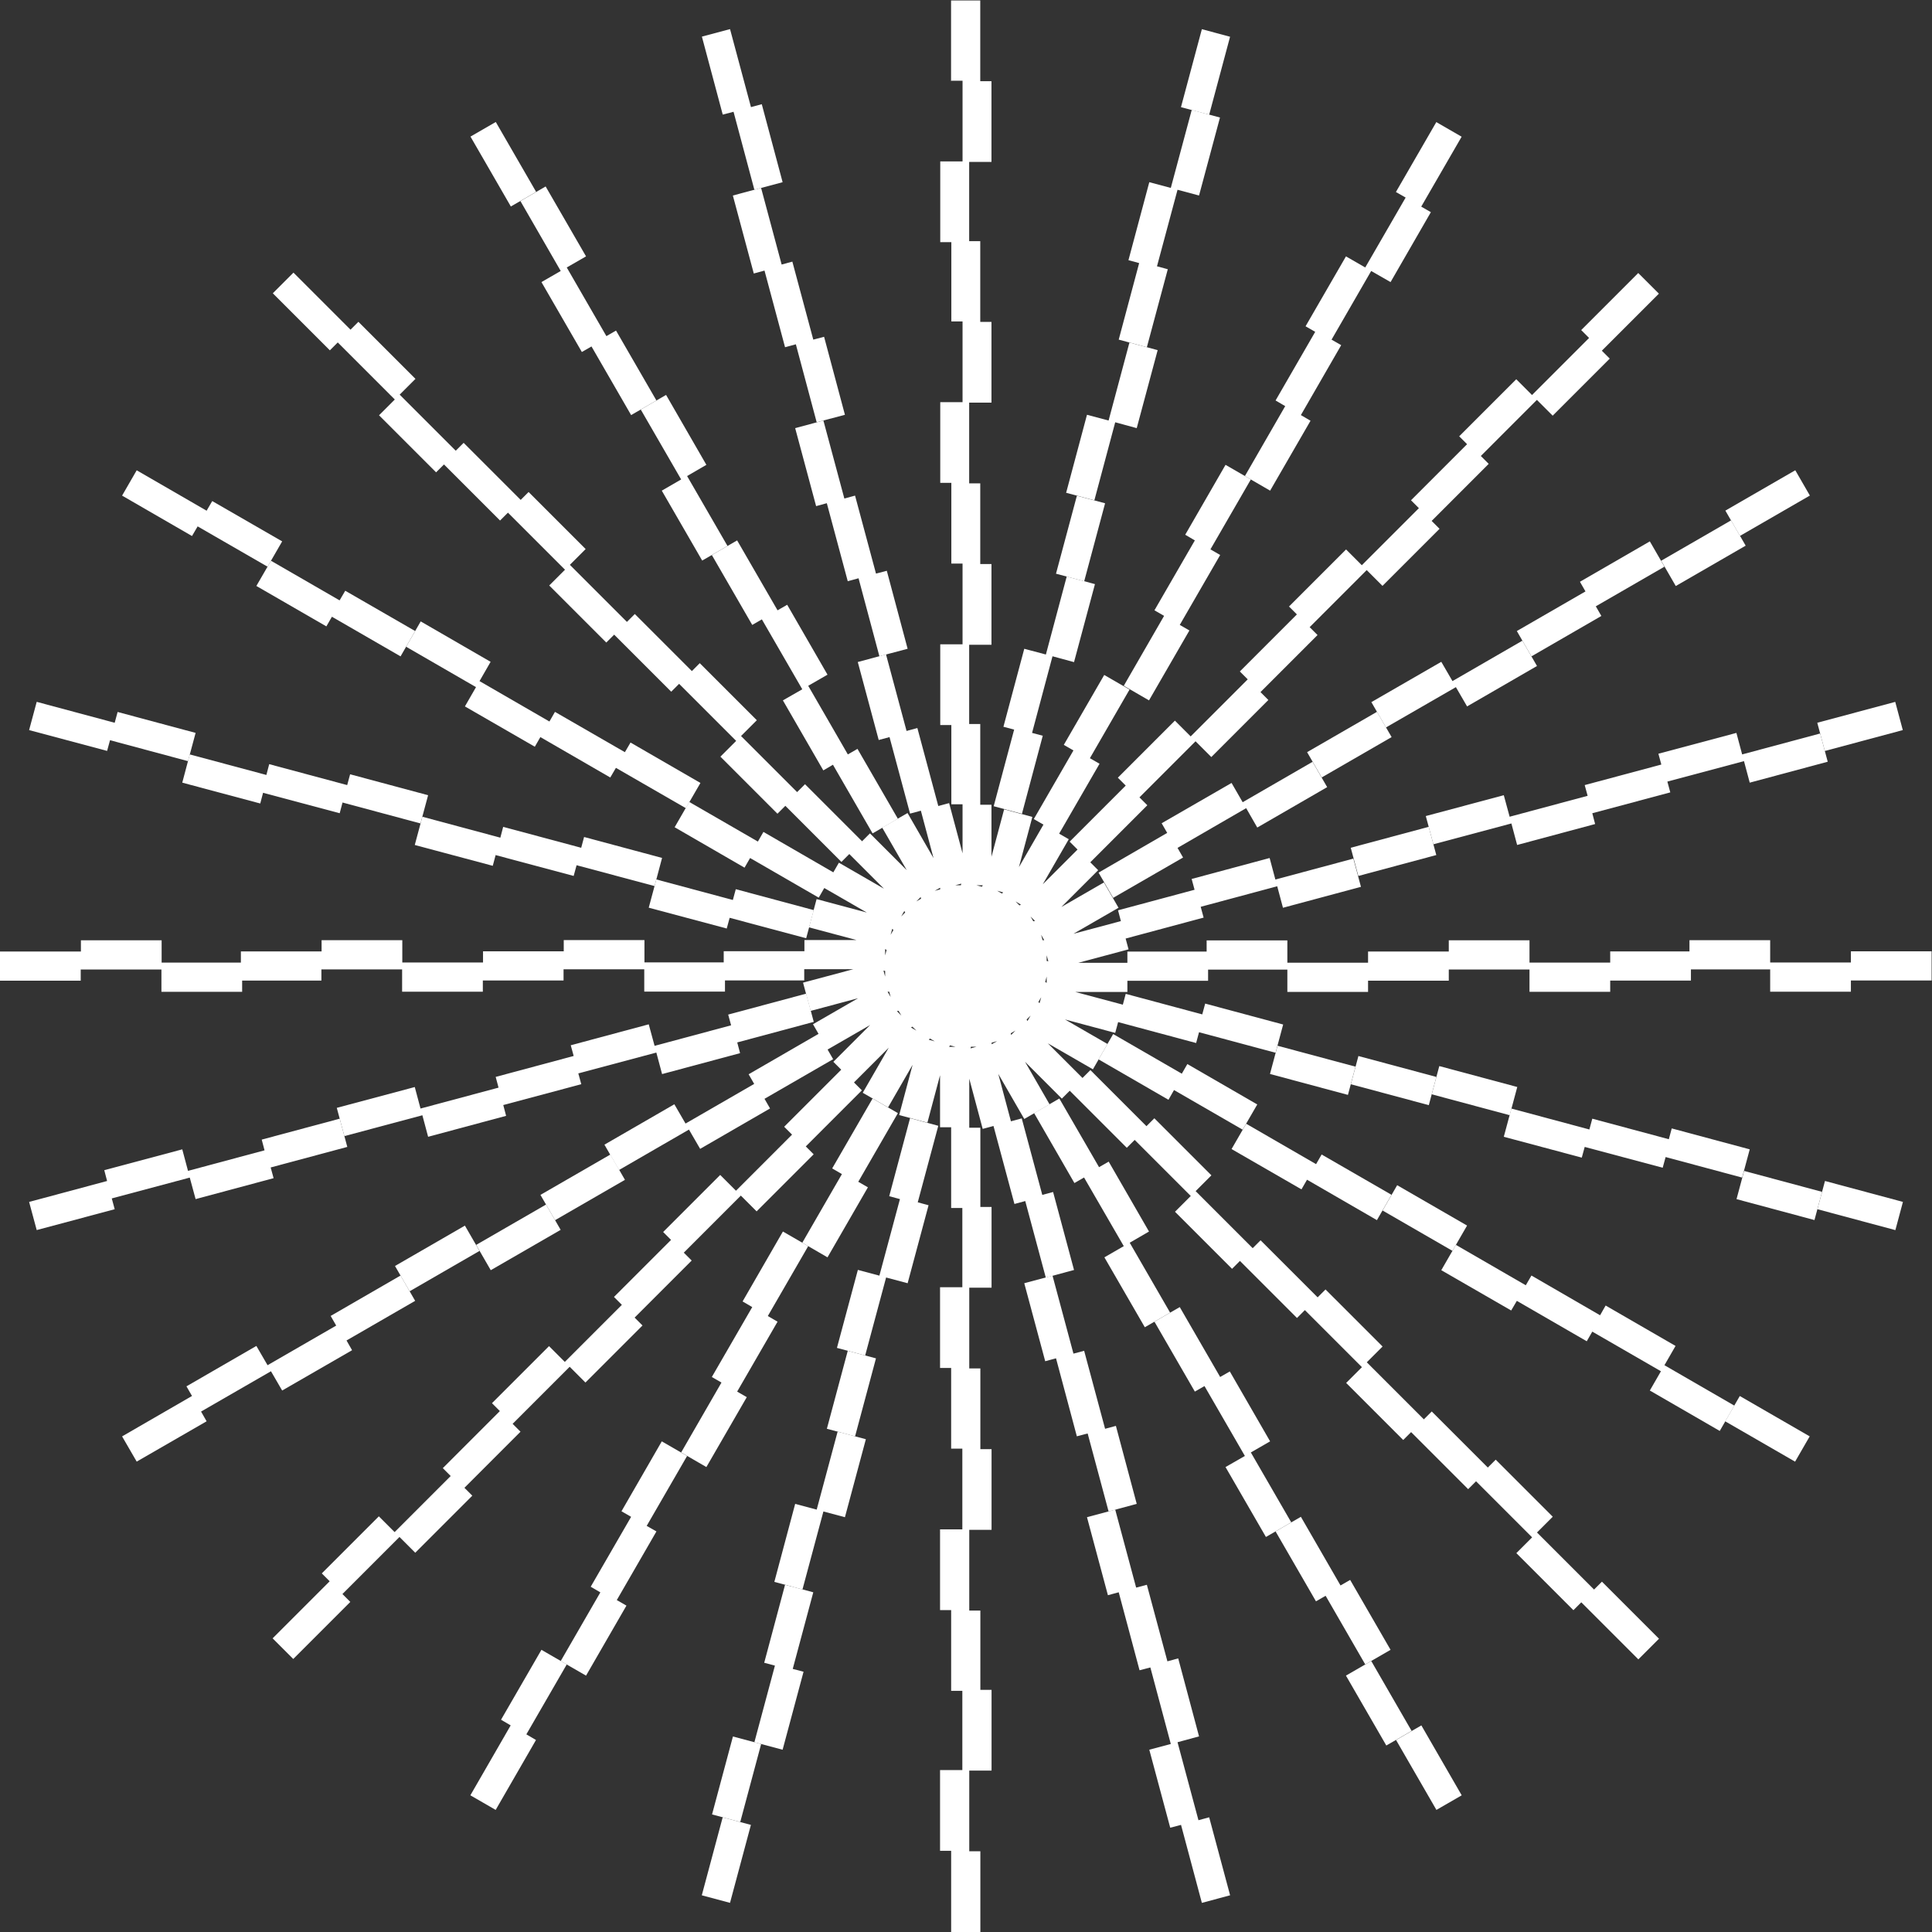 <?xml version="1.0" encoding="UTF-8"?>
<svg xmlns="http://www.w3.org/2000/svg" width="150" height="150" viewBox="0 0 150 150" fill="none">
  <rect x="0" y="0" width="150" height="150" fill="#333333" stroke="none"/>
  <path d="M15.187 56.902L9.132 55.277L8.905 56.116L2.85 54.491L2.26 56.683L8.315 58.301L8.542 57.469L14.597 59.095L15.187 56.902Z" fill="white"></path>
  <path d="M33.238 61.74L27.183 60.115L26.956 60.954L20.901 59.329L20.682 60.168L14.733 58.573L14.151 60.765L20.206 62.383L20.425 61.551L26.374 63.139L26.594 62.307L32.649 63.933L33.238 61.74Z" fill="white"></path>
  <path d="M51.403 66.609L45.348 64.984L45.076 66.004L45.129 65.823L39.066 64.198L38.847 65.037L32.792 63.411L32.203 65.604L38.258 67.222L38.53 66.201L38.484 66.39L44.539 68.008L44.766 67.176L50.821 68.794L51.403 66.609Z" fill="white"></path>
  <path d="M63.181 70.661L57.126 69.036L56.899 69.875L50.957 68.28L50.368 70.472L56.423 72.09L56.65 71.258L62.591 72.846L63.181 70.661Z" fill="white"></path>
  <path d="M21.907 42.032L16.479 38.903L16.041 39.651L10.613 36.514L9.479 38.479L14.907 41.617L15.345 40.868L20.773 43.998L21.907 42.032Z" fill="white"></path>
  <path d="M32.233 48.994L26.805 45.865L26.367 46.613L21.038 43.536L19.904 45.494L25.339 48.632L25.77 47.883L31.099 50.96L32.233 48.994Z" fill="white"></path>
  <path d="M38.091 51.384L32.664 48.246L31.53 50.212L36.957 53.349L36.096 54.846L41.523 57.976L41.954 57.227L47.382 60.365L47.82 59.616L53.248 62.746L54.382 60.788L48.954 57.651L48.516 58.399L43.088 55.27L42.657 56.018L37.23 52.881L38.091 51.384Z" fill="white"></path>
  <path d="M36.528 10.605L39.662 16.032L41.626 14.898L38.492 9.471L36.528 10.605Z" fill="white"></path>
  <path d="M50.965 31.094L47.828 25.666L47.08 26.097L44.003 20.767L45.5 19.905L42.363 14.477L40.405 15.611L43.534 21.039L42.038 21.901L45.175 27.329L45.923 26.898L49 32.227L50.965 31.094Z" fill="white"></path>
  <path d="M51.381 38.094L54.518 43.522L56.483 42.388L53.346 36.96L54.843 36.09L51.714 30.662L49.748 31.796L52.885 37.224L51.381 38.094Z" fill="white"></path>
  <path d="M64.247 52.382L61.117 46.954L60.369 47.385L57.231 41.957L55.266 43.091L58.403 48.519L59.152 48.088L62.289 53.516L60.784 54.377L63.922 59.813L64.67 59.374L67.747 64.704L69.712 63.57L66.575 58.142L65.826 58.573L62.75 53.244L64.247 52.382Z" fill="white"></path>
  <path d="M58.57 14.734L60.762 14.145L59.144 8.089L58.305 8.316L56.68 2.261L54.495 2.843L56.113 8.898L56.952 8.679L58.57 14.734Z" fill="white"></path>
  <path d="M56.899 15.18L58.524 21.235L59.356 21.008L60.951 26.958L61.79 26.731L63.407 32.786L65.6 32.204L63.982 26.149L63.143 26.368L61.518 20.313L60.686 20.539L59.091 14.59L56.899 15.18Z" fill="white"></path>
  <path d="M61.737 33.24L63.363 39.295L64.194 39.068L65.819 45.124L66.658 44.897L68.276 50.952L70.468 50.37L68.851 44.315L68.012 44.534L66.386 38.479L65.555 38.705L63.929 32.65L61.737 33.24Z" fill="white"></path>
  <path d="M73.862 6.267H74.732V12.534H73.001V18.801H73.862V24.955H74.732V31.222H73.001V37.489H73.862V43.756H74.732V50.023H73.001V56.29H73.862V62.443H74.732V66.253L73.689 62.353L72.849 62.579L71.224 56.524L70.385 56.751L68.79 50.809L66.598 51.399L68.223 57.454L69.062 57.227L70.657 63.169L71.496 62.942L72.479 66.624L70.461 63.124L68.495 64.258L70.4 67.561L67.543 64.704L66.93 65.316L62.501 60.886L61.888 61.498L57.534 57.144L58.759 55.919L54.329 51.489L53.717 52.102L49.287 47.672L48.675 48.284L44.245 43.854L45.469 42.629L41.04 38.199L40.427 38.812L35.998 34.382L35.385 34.994L31.031 30.64L32.256 29.415L27.826 24.985L27.214 25.597L22.784 21.167L21.181 22.77L25.611 27.2L26.223 26.587L30.653 31.017L29.428 32.242L33.858 36.672L34.471 36.06L38.825 40.414L39.437 39.802L43.867 44.232L42.642 45.457L47.072 49.887L47.684 49.274L52.114 53.704L52.726 53.092L57.156 57.522L55.932 58.747L60.361 63.177L60.974 62.564L65.328 66.919L65.94 66.306L68.631 68.998L65.131 66.979L64.7 67.728L59.273 64.59L58.842 65.339L53.513 62.262L52.379 64.227L57.806 67.365L58.237 66.616L63.566 69.693L63.997 68.945L67.301 70.85L63.4 69.806L62.811 71.999L66.492 72.982H62.455V73.851H56.189V74.72H50.035V72.989H43.769V73.859H37.502V74.728H31.235V72.997H24.968V73.866H18.702V74.735H12.549V73.004H6.282V73.874H0V76.141H6.267V75.272H12.533V77.003H18.8V76.134H24.953V75.265H31.22V76.996H37.487V76.126H43.754V75.257H50.02V76.988H56.287V76.119H62.44V75.249H66.25L62.349 76.293L62.939 78.485L66.621 77.502L63.12 79.521L63.551 80.269L58.124 83.406L58.555 84.155L53.225 87.232L52.356 85.735L46.928 88.872L48.062 90.838L53.49 87.7L54.359 89.197L59.787 86.06L59.356 85.311L64.685 82.235L64.254 81.486L67.558 79.581L64.7 82.439L65.313 83.051L60.883 87.481L61.495 88.093L57.141 92.448L55.916 91.223L51.487 95.653L52.099 96.266L47.669 100.695L48.282 101.308L43.852 105.738L42.627 104.513L38.197 108.943L38.81 109.555L34.38 113.985L34.992 114.598L30.638 118.952L29.413 117.728L24.984 122.158L25.596 122.77L21.166 127.2L22.769 128.803L27.198 124.373L26.586 123.76L31.016 119.33L32.241 120.555L36.67 116.125L36.058 115.513L40.412 111.158L39.8 110.546L44.23 106.116L45.454 107.34L49.884 102.91L49.272 102.298L53.702 97.868L53.089 97.256L57.519 92.826L58.744 94.05L63.173 89.621L62.561 89.008L66.915 84.654L66.303 84.041L69.002 81.343L66.983 84.843L68.949 85.977L70.854 82.673L69.811 86.574L72.003 87.164L72.985 83.482V87.519H73.847V93.786H74.716V99.939H72.985V106.207H73.847V112.474H74.716V118.741H72.985V125.008H73.847V131.275H74.716V137.428H72.985V143.695H73.847V150H76.115V143.733H75.253V137.466H76.984V131.199H76.115V125.045H75.253V118.778H76.984V112.511H76.115V106.244H75.253V99.977H76.984V93.71H76.115V87.557H75.253V83.747L76.296 87.647L77.135 87.421L78.761 93.476L79.6 93.249L81.195 99.191L83.387 98.602L81.762 92.546L80.923 92.773L79.328 86.831L78.489 87.058L77.506 83.376L79.524 86.876L81.49 85.742L79.585 82.439L82.442 85.296L83.055 84.684L87.484 89.114L88.097 88.502L92.451 92.856L91.226 94.081L95.656 98.511L96.268 97.898L100.698 102.328L101.31 101.716L105.74 106.146L104.515 107.371L108.945 111.801L109.558 111.188L113.987 115.618L114.6 115.006L118.954 119.36L117.729 120.585L122.159 125.015L122.771 124.403L127.201 128.833L128.804 127.23L124.374 122.8L123.762 123.412L119.332 118.982L120.556 117.758L116.127 113.328L115.514 113.94L111.16 109.586L110.548 110.198L106.118 105.768L107.343 104.543L102.913 100.113L102.301 100.726L97.871 96.296L97.258 96.908L92.829 92.478L94.053 91.253L89.624 86.823L89.011 87.436L84.657 83.081L84.045 83.694L81.354 81.002L84.854 83.021L85.987 81.055L82.684 79.15L86.585 80.194L86.811 79.354L92.867 80.98L93.093 80.141L99.035 81.736L99.624 79.543L93.57 77.918L93.343 78.757L87.401 77.162L87.129 78.183L87.174 78.001L83.493 77.018H87.53V76.149H93.796V75.28H99.95V77.011H106.216V76.141H112.483V75.272H118.75V77.003H125.016V76.134H131.283V75.265H137.436V76.996H143.703V76.126H149.97V73.859H143.703V74.728H137.436V72.997H131.17V73.866H125.016V74.735H118.75V73.004H112.483V73.874H106.216V74.743H99.95V73.012H93.683V73.881H87.53V74.751H83.72L87.62 73.707L87.394 72.868L93.449 71.243L93.222 70.404L99.163 68.809L99.609 70.479L105.664 68.854L105.075 66.662L99.02 68.287L98.574 66.616L92.519 68.242L92.746 69.081L86.804 70.676L87.046 71.591L87.023 71.515L83.342 72.498L86.842 70.479L85.708 68.514L82.404 70.419L85.262 67.561L84.65 66.949L89.079 62.519L88.467 61.907L92.821 57.552L94.046 58.777L98.475 54.347L97.863 53.734L102.293 49.304L101.681 48.692L106.11 44.262L107.335 45.487L111.765 41.057L111.153 40.444L115.582 36.014L114.97 35.402L119.324 31.048L120.549 32.273L124.979 27.843L124.366 27.23L128.796 22.8L127.193 21.197L122.764 25.627L123.376 26.24L118.946 30.67L117.722 29.445L113.292 33.875L113.904 34.487L109.55 38.842L110.162 39.454L105.732 43.884L104.508 42.66L100.078 47.09L100.69 47.702L96.261 52.132L96.873 52.744L92.443 57.174L91.219 55.95L86.789 60.38L87.401 60.992L83.047 65.346L83.659 65.959L80.96 68.657L82.979 65.157L82.231 64.726L85.368 59.298L84.619 58.867L87.696 53.538L85.731 52.404L82.593 57.832L83.342 58.263L80.265 63.592L81.013 64.023L79.109 67.327L80.152 63.426L77.96 62.836L76.977 66.518V62.481H76.107V56.214H75.246V50.06H76.977V43.794H76.107V37.526H75.246V31.259H76.977V24.992H76.107V18.725H75.246V12.572H76.977V6.305H76.107V0.038H73.84V6.305L73.862 6.267ZM76.304 68.733L76.236 68.846L75.813 68.733H76.296H76.304ZM77.884 69.285L77.793 69.376L77.415 69.156L77.884 69.285ZM79.267 70.23L79.154 70.298L78.844 69.988L79.26 70.23H79.267ZM80.356 71.5L80.227 71.53L80.008 71.152L80.348 71.492L80.356 71.5ZM73.689 81.275L73.757 81.161L74.18 81.275H73.696H73.689ZM72.109 80.723L72.199 80.632L72.577 80.851L72.109 80.723ZM70.725 79.778L70.839 79.71L71.148 80.02L70.733 79.778H70.725ZM69.637 78.508L69.765 78.478L69.984 78.856L69.644 78.515L69.637 78.508ZM74.603 68.733H74.165L74.633 68.605L74.603 68.733ZM72.993 69.05L72.57 69.164L72.993 68.922V69.05ZM71.519 69.769L71.141 69.988L71.481 69.648L71.511 69.776L71.519 69.769ZM70.279 70.842L69.969 71.152L70.211 70.729L70.279 70.842ZM69.365 72.203L69.145 72.581L69.274 72.112L69.365 72.203ZM68.722 75.385V75.824L68.594 75.355L68.722 75.385ZM69.04 76.996L69.153 77.412L68.911 76.996H69.04ZM75.382 81.267H75.82L75.352 81.395L75.382 81.267ZM76.992 80.95L77.415 80.836L76.992 81.078V80.95ZM78.466 80.231L78.844 80.012L78.504 80.352L78.474 80.224L78.466 80.231ZM79.706 79.158L80.016 78.848L79.774 79.271L79.706 79.158ZM80.62 77.797L80.84 77.419L80.711 77.888L80.62 77.797ZM81.263 74.607V74.168L81.391 74.637L81.263 74.607ZM80.945 72.997L80.832 72.573L81.074 72.997H80.945ZM68.722 73.685L68.835 73.753L68.722 74.176V73.692V73.685ZM81.263 76.308L81.15 76.24L81.263 75.817V76.3V76.308Z" fill="white"></path>
  <path d="M91.69 8.319L93.88 8.906L95.502 2.853L93.312 2.266L91.69 8.319Z" fill="white"></path>
  <path d="M90.901 14.59L89.231 14.144L87.613 20.2L88.444 20.426L86.857 26.368L89.042 26.958L90.667 20.903L89.828 20.676L91.423 14.734L93.093 15.18L94.719 9.125L92.526 8.535L90.901 14.59Z" fill="white"></path>
  <path d="M82.775 38.26L84.967 38.842L86.585 32.786L88.255 33.24L89.881 27.185L87.689 26.595L86.071 32.65L84.393 32.204L82.775 38.26Z" fill="white"></path>
  <path d="M81.987 44.542L84.177 45.129L85.799 39.075L83.609 38.489L81.987 44.542Z" fill="white"></path>
  <path d="M85.012 45.351L82.82 44.761L81.202 50.817L79.524 50.371L77.906 56.426L78.738 56.645L77.15 62.595L79.343 63.185L80.96 57.122L80.129 56.902L81.716 50.953L83.387 51.407L85.012 45.351Z" fill="white"></path>
  <path d="M109.134 15.339L105.997 20.767L104.5 19.905L101.363 25.333L102.112 25.764L99.035 31.093L99.783 31.532L96.654 36.96L98.612 38.094L101.749 32.666L101 32.227L104.13 26.799L103.382 26.369L106.458 21.039L107.963 21.901L111.092 16.473L110.344 16.042L113.481 10.614L111.515 9.48L108.378 14.908L109.134 15.339Z" fill="white"></path>
  <path d="M89.208 54.377L92.345 48.949L91.597 48.518L94.734 43.09L93.978 42.652L97.115 37.224L95.15 36.09L92.02 41.518L92.768 41.956L89.631 47.384L90.38 47.815L87.25 53.243L89.208 54.377Z" fill="white"></path>
  <path d="M133.957 39.644L135.091 41.608L140.518 38.475L139.385 36.511L133.957 39.644Z" fill="white"></path>
  <path d="M128.973 43.535L130.106 45.499L135.534 42.365L134.4 40.401L128.973 43.535Z" fill="white"></path>
  <path d="M129.227 43.997L128.093 42.032L122.666 45.169L123.096 45.918L117.767 48.994L118.901 50.96L124.329 47.823L123.898 47.074L129.227 43.997Z" fill="white"></path>
  <path d="M112.77 52.88L111.901 51.383L106.473 54.513L107.607 56.478L113.035 53.349L113.904 54.846L119.332 51.708L118.198 49.743L112.77 52.88Z" fill="white"></path>
  <path d="M101.483 58.397L102.617 60.361L108.044 57.228L106.91 55.264L101.483 58.397Z" fill="white"></path>
  <path d="M90.19 63.917L90.621 64.666L85.292 67.75L86.426 69.708L91.853 66.578L91.423 65.83L96.752 62.745L97.614 64.25L103.041 61.113L101.907 59.147L96.48 62.284L95.618 60.788L90.19 63.917Z" fill="white"></path>
  <path d="M141.093 56.115L141.68 58.306L147.733 56.684L147.146 54.493L141.093 56.115Z" fill="white"></path>
  <path d="M135.26 58.573L134.814 56.902L128.758 58.52L128.985 59.359L123.036 60.954L123.263 61.786L117.208 63.411L116.754 61.74L110.699 63.358L111.289 65.551L117.344 63.933L117.79 65.603L123.845 63.978L123.626 63.139L129.681 61.521L129.454 60.682L135.403 59.095L135.849 60.765L141.904 59.14L141.315 56.948L135.26 58.573Z" fill="white"></path>
  <path d="M104.872 65.819L105.46 68.01L111.513 66.386L110.925 64.195L104.872 65.819Z" fill="white"></path>
  <path d="M141.103 93.882L147.156 95.506L147.743 93.315L141.691 91.691L141.103 93.882Z" fill="white"></path>
  <path d="M134.823 93.1L140.875 94.725L141.463 92.534L135.411 90.91L134.823 93.1Z" fill="white"></path>
  <path d="M116.754 88.26L122.809 89.878L123.036 89.046L129.091 90.664L129.318 89.833L135.259 91.428L135.849 89.235L129.794 87.61L129.567 88.449L123.625 86.854L123.399 87.693L117.344 86.068L116.754 88.26Z" fill="white"></path>
  <path d="M111.159 84.961L117.212 86.585L117.8 84.394L111.747 82.77L111.159 84.961Z" fill="white"></path>
  <path d="M104.879 84.18L110.932 85.804L111.519 83.613L105.467 81.989L104.879 84.18Z" fill="white"></path>
  <path d="M98.601 83.383L104.653 85.007L105.241 82.816L99.188 81.192L98.601 83.383Z" fill="white"></path>
  <path d="M133.943 110.35L139.37 113.483L140.504 111.519L135.077 108.386L133.943 110.35Z" fill="white"></path>
  <path d="M111.901 98.617L117.328 101.746L117.767 100.998L123.195 104.135L123.625 103.387L128.955 106.464L128.093 107.96L133.521 111.098L134.654 109.132L129.227 105.995L130.089 104.498L124.661 101.361L124.23 102.117L118.901 99.032L118.462 99.788L113.035 96.651L111.901 98.617Z" fill="white"></path>
  <path d="M107.342 93.983L112.769 97.116L113.903 95.152L108.476 92.019L107.342 93.983Z" fill="white"></path>
  <path d="M108.038 92.765L102.611 89.635L102.18 90.384L96.752 87.246L95.618 89.212L101.046 92.342L101.477 91.593L106.904 94.731L108.038 92.765Z" fill="white"></path>
  <path d="M97.614 85.75L92.186 82.613L91.755 83.361L86.426 80.284L85.292 82.25L90.72 85.387L91.15 84.631L96.48 87.708L97.614 85.75Z" fill="white"></path>
  <path d="M108.39 135.094L111.523 140.521L113.487 139.388L110.354 133.96L108.39 135.094Z" fill="white"></path>
  <path d="M104.499 130.094L107.633 135.521L109.597 134.388L106.463 128.96L104.499 130.094Z" fill="white"></path>
  <path d="M99.035 118.899L102.172 124.327L102.921 123.896L105.997 129.226L107.963 128.092L104.826 122.664L104.077 123.095L101.001 117.765L99.035 118.899Z" fill="white"></path>
  <path d="M89.631 102.616L92.768 108.043L93.516 107.613L96.653 113.04L95.149 113.902L98.286 119.33L100.252 118.196L97.115 112.768L98.611 111.906L95.482 106.479L94.733 106.909L91.596 101.482L89.631 102.616Z" fill="white"></path>
  <path d="M85.745 97.619L88.883 103.047L90.848 101.913L87.711 96.485L89.208 95.616L86.078 90.188L85.33 90.619L82.246 85.289L80.288 86.423L83.417 91.851L84.165 91.42L87.25 96.75L85.745 97.619Z" fill="white"></path>
  <path d="M91.423 135.266L93.093 134.812L91.476 128.757L90.637 128.984L89.042 123.042L88.21 123.261L86.585 117.206L84.393 117.795L86.018 123.851L86.857 123.624L88.475 129.679L89.314 129.46L90.901 135.402L89.231 135.848L90.856 141.903L91.695 141.684L93.313 147.739L95.505 147.15L93.88 141.094L93.048 141.321L91.423 135.266Z" fill="white"></path>
  <path d="M88.255 116.76L86.638 110.705L85.799 110.931L84.173 104.876L83.342 105.095L81.717 99.04L79.524 99.63L81.15 105.685L81.989 105.458L83.606 111.514L84.445 111.294L86.071 117.35L88.255 116.76Z" fill="white"></path>
  <path d="M54.487 147.15L56.678 147.737L58.3 141.684L56.109 141.097L54.487 147.15Z" fill="white"></path>
  <path d="M55.283 140.873L57.473 141.46L59.095 135.406L56.905 134.82L55.283 140.873Z" fill="white"></path>
  <path d="M60.165 129.317L58.57 135.267L60.762 135.849L62.387 129.793L61.548 129.574L63.143 123.625L60.951 123.042L59.333 129.098L60.165 129.317Z" fill="white"></path>
  <path d="M67.225 111.741L65.033 111.151L63.408 117.206L61.737 116.76L60.12 122.816L62.304 123.405L63.929 117.35L65.6 117.796L67.225 111.741Z" fill="white"></path>
  <path d="M64.198 110.93L66.388 111.517L68.01 105.463L65.82 104.876L64.198 110.93Z" fill="white"></path>
  <path d="M72.093 93.575L71.254 93.348L72.849 87.406L70.657 86.816L69.039 92.872L69.871 93.098L68.276 99.04L66.605 98.594L64.98 104.65L67.172 105.239L68.797 99.184L70.468 99.63L72.093 93.575Z" fill="white"></path>
  <path d="M40.866 134.654L44.003 129.226L42.037 128.092L38.9 133.52L39.649 133.959L36.519 139.387L38.484 140.521L41.614 135.093L40.866 134.654Z" fill="white"></path>
  <path d="M49 117.766L45.862 123.194L46.611 123.632L43.534 128.962L45.5 130.096L48.637 124.66L47.888 124.229L50.965 118.9L50.209 118.469L53.346 113.041L51.381 111.907L48.251 117.335L49 117.766Z" fill="white"></path>
  <path d="M58.404 101.482L55.266 106.91L56.015 107.341L52.885 112.768L54.843 113.902L57.98 108.474L57.232 108.044L60.369 102.616L59.613 102.177L62.75 96.749L60.785 95.615L57.655 101.043L58.404 101.482Z" fill="white"></path>
  <path d="M67.747 85.289L64.61 90.717L65.366 91.156L62.289 96.485L64.247 97.619L67.384 92.184L66.636 91.753L69.712 86.423L67.747 85.289Z" fill="white"></path>
  <path d="M15.61 109.593L21.038 106.463L21.907 107.96L27.335 104.83L26.904 104.074L32.233 100.997L31.099 99.032L25.672 102.169L26.102 102.918L20.773 105.994L19.904 104.498L14.476 107.635L14.907 108.383L9.479 111.521L10.613 113.479L16.041 110.349L15.61 109.593Z" fill="white"></path>
  <path d="M30.668 98.291L31.802 100.255L37.229 97.121L36.095 95.157L30.668 98.291Z" fill="white"></path>
  <path d="M36.968 96.654L38.102 98.618L43.529 95.485L42.395 93.521L36.968 96.654Z" fill="white"></path>
  <path d="M41.96 92.771L43.094 94.735L48.521 91.602L47.388 89.638L41.96 92.771Z" fill="white"></path>
  <path d="M8.678 93.045L14.733 91.427L15.187 93.098L21.242 91.473L21.015 90.641L26.964 89.046L26.375 86.854L20.32 88.479L20.539 89.311L14.597 90.906L14.151 89.235L8.096 90.853L8.315 91.692L2.26 93.317L2.85 95.502L8.905 93.884L8.678 93.045Z" fill="white"></path>
  <path d="M32.793 86.589L33.239 88.26L39.294 86.634L39.074 85.795L45.13 84.177L44.88 83.263L44.903 83.338L50.958 81.721L51.404 83.391L57.459 81.766L57.239 80.934L63.181 79.339L62.592 77.147L56.536 78.772L56.763 79.604L50.822 81.199L50.368 79.528L44.313 81.154L44.54 81.985L38.485 83.611L38.727 84.518L38.712 84.442L32.649 86.067L32.203 84.397L26.148 86.014L26.738 88.207L32.793 86.589Z" fill="white"></path>
</svg>
